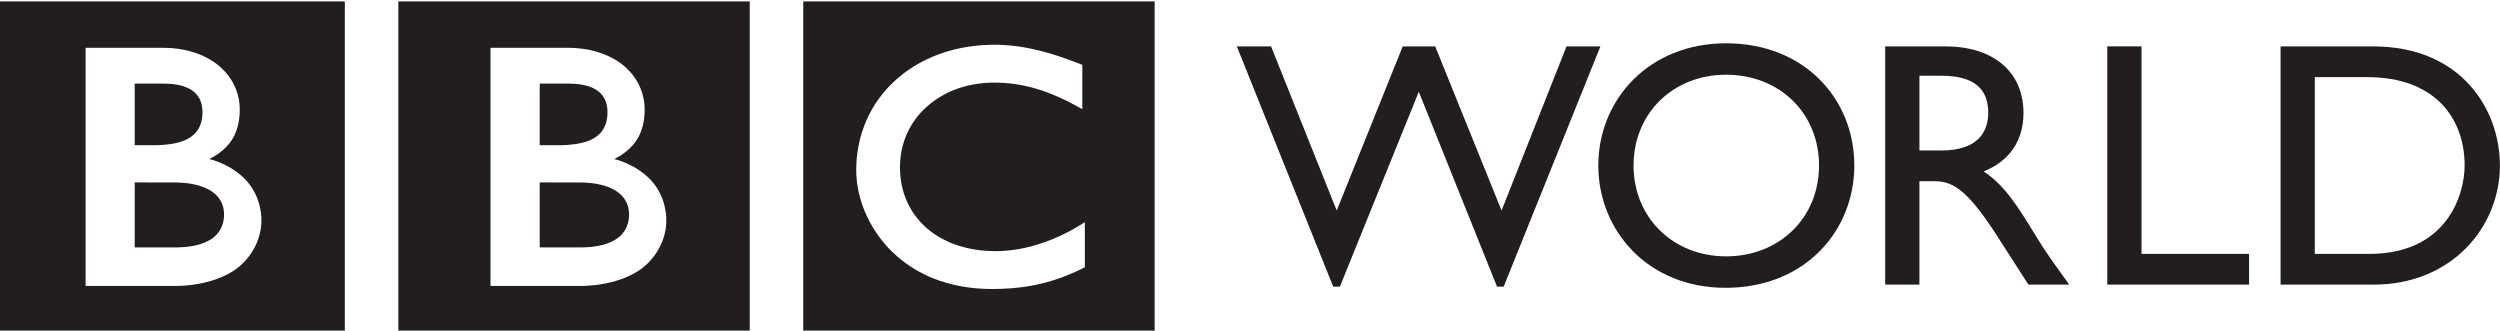 <?xml version="1.0" encoding="UTF-8" standalone="no"?>
<!-- Created with Inkscape (http://www.inkscape.org/) -->
<svg
   xmlns:dc="http://purl.org/dc/elements/1.1/"
   xmlns:cc="http://web.resource.org/cc/"
   xmlns:rdf="http://www.w3.org/1999/02/22-rdf-syntax-ns#"
   xmlns:svg="http://www.w3.org/2000/svg"
   xmlns="http://www.w3.org/2000/svg"
   xmlns:sodipodi="http://sodipodi.sourceforge.net/DTD/sodipodi-0.dtd"
   xmlns:inkscape="http://www.inkscape.org/namespaces/inkscape"
   width="242"
   height="32"
   id="svg2"
   sodipodi:version="0.32"
   inkscape:version="0.45.1"
   version="1.0"
   inkscape:output_extension="org.inkscape.output.svg.inkscape">
  <g
     inkscape:label="Layer 1"
     inkscape:groupmode="layer"
     id="layer1"
     transform="translate(-494.48,-832.176)">
    <g
       id="g31405"
       clip-path="url(#id462)"
       transform="matrix(4.44,0,0,-4.44,-1642.222,1307.212)">
      <g
         id="g31407"
         transform="scale(0.382,-0.382)">
        <path
           id="path31409"
           d="M 1305.632,-279.998 L 1325.688,-279.998 L 1325.688,-261.123 L 1305.632,-261.123 L 1305.632,-279.998 z M 1318.267,-277.371 C 1318.179,-277.387 1318.088,-277.401 1317.996,-277.415 L 1317.888,-277.431 C 1317.734,-277.452 1317.578,-277.47 1317.421,-277.484 C 1317.315,-277.494 1317.208,-277.502 1317.101,-277.508 C 1316.912,-277.52 1316.724,-277.525 1316.544,-277.525 C 1316.461,-277.525 1316.414,-277.523 1316.333,-277.522 C 1316.182,-277.52 1316.034,-277.512 1315.889,-277.504 C 1315.806,-277.498 1315.724,-277.491 1315.643,-277.484 C 1315.524,-277.474 1315.406,-277.461 1315.29,-277.445 L 1315.193,-277.433 L 1315.085,-277.417 L 1314.952,-277.397 C 1314.894,-277.387 1314.837,-277.376 1314.78,-277.365 C 1314.701,-277.352 1314.623,-277.336 1314.546,-277.319 C 1314.07,-277.219 1313.63,-277.085 1313.224,-276.926 C 1313.015,-276.845 1312.812,-276.756 1312.621,-276.662 C 1312.462,-276.584 1312.308,-276.504 1312.161,-276.419 C 1312.018,-276.336 1311.881,-276.253 1311.749,-276.164 C 1311.673,-276.113 1311.598,-276.063 1311.526,-276.011 C 1311.464,-275.965 1311.401,-275.92 1311.342,-275.875 C 1311.215,-275.776 1311.092,-275.676 1310.977,-275.574 C 1310.87,-275.48 1310.765,-275.383 1310.668,-275.286 C 1310.584,-275.202 1310.5,-275.117 1310.42,-275.028 C 1310.34,-274.939 1310.26,-274.848 1310.183,-274.753 C 1310.1,-274.65 1310.018,-274.545 1309.94,-274.436 C 1309.882,-274.356 1309.825,-274.273 1309.77,-274.19 C 1309.733,-274.133 1309.697,-274.075 1309.661,-274.018 C 1309.452,-273.676 1309.269,-273.309 1309.119,-272.919 C 1308.931,-272.432 1308.795,-271.908 1308.721,-271.352 C 1308.697,-271.176 1308.679,-270.997 1308.669,-270.814 C 1308.661,-270.676 1308.655,-270.533 1308.655,-270.391 C 1308.655,-270.283 1308.656,-270.176 1308.663,-270.071 C 1308.67,-269.962 1308.678,-269.854 1308.691,-269.746 L 1308.699,-269.67 C 1308.715,-269.543 1308.735,-269.418 1308.759,-269.293 C 1308.768,-269.246 1308.778,-269.197 1308.788,-269.148 C 1308.81,-269.046 1308.835,-268.944 1308.862,-268.844 C 1308.897,-268.715 1308.934,-268.587 1308.976,-268.462 C 1309.028,-268.309 1309.083,-268.158 1309.143,-268.014 C 1309.24,-267.783 1309.346,-267.561 1309.46,-267.353 C 1309.528,-267.23 1309.597,-267.11 1309.668,-266.996 C 1309.725,-266.904 1309.785,-266.816 1309.844,-266.73 C 1309.922,-266.617 1310.003,-266.508 1310.083,-266.404 C 1310.168,-266.295 1310.256,-266.191 1310.341,-266.094 C 1310.448,-265.971 1310.556,-265.858 1310.66,-265.755 L 1310.716,-265.699 C 1310.803,-265.617 1310.896,-265.527 1311.003,-265.436 C 1311.077,-265.373 1311.152,-265.309 1311.235,-265.243 C 1311.312,-265.184 1311.391,-265.121 1311.476,-265.06 C 1311.578,-264.986 1311.683,-264.913 1311.797,-264.84 C 1311.917,-264.764 1312.042,-264.687 1312.176,-264.611 C 1312.441,-264.464 1312.733,-264.32 1313.055,-264.191 C 1313.176,-264.145 1313.3,-264.098 1313.428,-264.054 C 1313.556,-264.01 1313.686,-263.969 1313.822,-263.931 C 1314.053,-263.864 1314.296,-263.806 1314.551,-263.756 C 1314.755,-263.717 1314.969,-263.684 1315.189,-263.656 C 1315.409,-263.631 1315.636,-263.609 1315.872,-263.598 C 1315.986,-263.593 1316.102,-263.588 1316.22,-263.586 C 1316.274,-263.585 1316.328,-263.584 1316.383,-263.584 C 1316.805,-263.584 1317.195,-263.6 1317.557,-263.63 L 1317.627,-263.637 C 1317.771,-263.648 1317.91,-263.664 1318.045,-263.682 C 1318.252,-263.707 1318.449,-263.736 1318.636,-263.771 C 1318.755,-263.791 1318.869,-263.815 1318.98,-263.838 C 1319.154,-263.875 1319.317,-263.916 1319.474,-263.957 C 1319.59,-263.988 1319.702,-264.021 1319.809,-264.053 C 1319.937,-264.092 1320.062,-264.133 1320.18,-264.173 L 1320.294,-264.213 C 1320.351,-264.234 1320.428,-264.262 1320.52,-264.297 C 1320.641,-264.344 1320.786,-264.401 1320.952,-264.473 C 1321.051,-264.516 1321.158,-264.563 1321.268,-264.613 C 1321.365,-264.658 1321.469,-264.707 1321.572,-264.758 C 1321.615,-264.779 1321.66,-264.8 1321.704,-264.822 L 1321.704,-267.396 C 1321.675,-267.377 1321.642,-267.357 1321.612,-267.34 L 1321.436,-267.234 C 1321.26,-267.127 1321.091,-267.026 1320.92,-266.934 C 1320.733,-266.832 1320.551,-266.738 1320.37,-266.653 C 1320.051,-266.504 1319.746,-266.377 1319.451,-266.271 C 1318.89,-266.07 1318.374,-265.941 1317.92,-265.861 C 1317.867,-265.852 1317.813,-265.844 1317.761,-265.836 C 1317.635,-265.816 1317.516,-265.801 1317.4,-265.789 C 1317.221,-265.769 1317.055,-265.758 1316.904,-265.752 C 1316.807,-265.747 1316.715,-265.745 1316.631,-265.745 C 1316.449,-265.745 1316.26,-265.75 1316.069,-265.764 C 1315.845,-265.779 1315.617,-265.805 1315.386,-265.844 C 1315.015,-265.906 1314.641,-266 1314.275,-266.133 C 1314.221,-266.152 1314.167,-266.174 1314.113,-266.195 C 1314.079,-266.209 1314.042,-266.224 1314.009,-266.238 C 1313.949,-266.264 1313.89,-266.289 1313.83,-266.317 C 1313.704,-266.377 1313.579,-266.441 1313.457,-266.51 C 1313.397,-266.545 1313.338,-266.58 1313.276,-266.619 C 1313.215,-266.657 1313.154,-266.697 1313.094,-266.738 C 1313.019,-266.791 1312.944,-266.845 1312.871,-266.901 C 1312.802,-266.957 1312.73,-267.016 1312.67,-267.068 L 1312.585,-267.145 L 1312.542,-267.184 L 1312.517,-267.207 L 1312.486,-267.237 C 1312.371,-267.352 1312.265,-267.469 1312.168,-267.584 C 1312.114,-267.65 1312.063,-267.715 1312.015,-267.781 C 1311.968,-267.844 1311.924,-267.908 1311.882,-267.972 C 1311.843,-268.031 1311.806,-268.094 1311.77,-268.153 C 1311.717,-268.244 1311.669,-268.336 1311.624,-268.425 C 1311.586,-268.502 1311.551,-268.579 1311.518,-268.654 C 1311.464,-268.784 1311.416,-268.915 1311.376,-269.039 C 1311.345,-269.136 1311.319,-269.232 1311.296,-269.324 C 1311.228,-269.594 1311.193,-269.839 1311.174,-270.048 C 1311.166,-270.129 1311.161,-270.203 1311.158,-270.272 C 1311.153,-270.375 1311.151,-270.464 1311.151,-270.535 C 1311.151,-270.582 1311.152,-270.637 1311.155,-270.699 C 1311.16,-270.846 1311.172,-271.032 1311.203,-271.244 C 1311.222,-271.373 1311.248,-271.512 1311.282,-271.656 C 1311.305,-271.752 1311.332,-271.85 1311.363,-271.951 C 1311.391,-272.043 1311.424,-272.135 1311.46,-272.23 C 1311.484,-272.293 1311.512,-272.357 1311.539,-272.421 C 1311.577,-272.508 1311.619,-272.595 1311.664,-272.684 C 1311.698,-272.75 1311.736,-272.815 1311.774,-272.883 C 1311.859,-273.029 1311.954,-273.174 1312.063,-273.318 C 1312.103,-273.371 1312.142,-273.422 1312.185,-273.475 C 1312.24,-273.539 1312.297,-273.607 1312.357,-273.672 C 1312.388,-273.704 1312.418,-273.738 1312.45,-273.77 C 1312.922,-274.242 1313.452,-274.595 1314.001,-274.845 C 1314.087,-274.884 1314.174,-274.918 1314.26,-274.953 C 1314.348,-274.988 1314.433,-275.018 1314.522,-275.049 C 1314.617,-275.08 1314.714,-275.109 1314.809,-275.137 C 1314.899,-275.162 1314.991,-275.184 1315.08,-275.205 C 1315.171,-275.227 1315.263,-275.244 1315.353,-275.26 C 1315.452,-275.279 1315.552,-275.293 1315.65,-275.307 C 1315.749,-275.32 1315.848,-275.33 1315.946,-275.339 C 1316.134,-275.356 1316.318,-275.363 1316.497,-275.363 C 1316.557,-275.363 1316.617,-275.363 1316.676,-275.362 C 1316.809,-275.359 1316.94,-275.356 1317.067,-275.347 C 1317.155,-275.341 1317.241,-275.335 1317.326,-275.326 C 1317.489,-275.313 1317.645,-275.292 1317.794,-275.27 C 1317.926,-275.249 1318.054,-275.227 1318.174,-275.203 C 1318.359,-275.166 1318.528,-275.125 1318.678,-275.086 C 1318.777,-275.061 1318.868,-275.033 1318.951,-275.008 C 1319.076,-274.971 1319.182,-274.938 1319.265,-274.909 C 1319.407,-274.859 1319.486,-274.83 1319.486,-274.83 C 1319.613,-274.785 1319.736,-274.736 1319.858,-274.688 C 1320.021,-274.621 1320.178,-274.551 1320.328,-274.483 C 1320.453,-274.428 1320.57,-274.369 1320.682,-274.315 C 1320.774,-274.27 1320.859,-274.225 1320.94,-274.184 C 1321.08,-274.109 1321.2,-274.044 1321.298,-273.99 L 1321.56,-273.848 L 1321.56,-276.376 C 1321.56,-276.376 1321.402,-276.441 1321.13,-276.543 C 1321.01,-276.589 1320.867,-276.643 1320.706,-276.699 C 1320.615,-276.732 1320.522,-276.766 1320.421,-276.801 C 1320.341,-276.826 1320.259,-276.856 1320.173,-276.883 C 1320.077,-276.914 1319.976,-276.947 1319.873,-276.979 C 1319.799,-277 1319.723,-277.024 1319.645,-277.047 L 1319.577,-277.065 C 1319.502,-277.087 1319.426,-277.108 1319.348,-277.129 C 1319.257,-277.154 1319.163,-277.178 1319.069,-277.201 C 1319.009,-277.216 1318.948,-277.231 1318.886,-277.244 C 1318.786,-277.268 1318.685,-277.289 1318.583,-277.311 C 1318.479,-277.332 1318.373,-277.352 1318.267,-277.371"
           style="fill:#221e1f;fill-rule:nonzero;stroke:none" />
      </g>
      <g
         id="g31411"
         transform="matrix(0.382,0,0,-0.382,493.006,103.013)">
        <path
           id="path31413"
           d="M 0,0 L 0,3.709 L 2.408,3.709 C 2.408,3.709 2.456,3.708 2.535,3.705 C 2.617,3.703 2.731,3.698 2.87,3.686 C 3.132,3.662 3.476,3.613 3.81,3.501 C 4.112,3.398 4.406,3.246 4.631,3.021 C 4.718,2.935 4.789,2.845 4.847,2.754 C 5.036,2.456 5.083,2.153 5.094,1.982 C 5.1,1.908 5.099,1.864 5.099,1.864 C 5.099,1.864 5.1,1.831 5.099,1.773 C 5.096,1.701 5.088,1.562 5.05,1.414 C 5.004,1.238 4.92,1.034 4.768,0.848 C 4.74,0.812 4.709,0.777 4.675,0.742 C 4.609,0.676 4.538,0.613 4.459,0.555 C 4.327,0.458 4.177,0.375 4.013,0.305 C 3.797,0.211 3.554,0.141 3.288,0.091 C 3.152,0.065 3.008,0.045 2.86,0.03 C 2.769,0.021 2.678,0.016 2.583,0.01 C 2.5,0.005 2.414,0.002 2.329,0.002 C 1.474,0.002 0,0 0,0"
           style="fill:#221e1f;fill-rule:nonzero;stroke:none" />
      </g>
      <g
         id="g31415"
         transform="matrix(0.382,0,0,-0.382,493.006,105.168)">
        <path
           id="path31417"
           d="M 0,0 L 0,3.517 L 1.166,3.517 C 1.166,3.517 1.244,3.517 1.347,3.514 C 1.427,3.511 1.523,3.506 1.609,3.501 C 1.849,3.482 2.181,3.449 2.513,3.356 C 2.577,3.338 2.643,3.318 2.707,3.296 C 2.967,3.203 3.216,3.067 3.41,2.877 C 3.564,2.725 3.667,2.557 3.734,2.393 C 3.816,2.191 3.845,1.998 3.857,1.861 C 3.868,1.74 3.867,1.663 3.867,1.663 C 3.867,1.663 3.87,1.605 3.865,1.514 C 3.856,1.36 3.825,1.111 3.705,0.871 C 3.646,0.756 3.566,0.646 3.458,0.539 C 3.327,0.41 3.167,0.311 2.997,0.234 C 2.668,0.09 2.292,0.032 1.976,0.011 C 1.838,0.002 1.713,0 1.606,0 L 0,0 z "
           style="fill:#221e1f;fill-rule:nonzero;stroke:none" />
      </g>
      <g
         id="g31419"
         transform="scale(0.382,-0.382)">
        <path
           id="path31421"
           d="M 1282.523,-279.998 L 1302.578,-279.998 L 1302.578,-261.123 L 1282.523,-261.123 L 1282.523,-279.998 z M 1287.784,-277.352 L 1287.784,-263.758 L 1292.9,-263.758 C 1292.9,-263.758 1295.395,-263.689 1296.773,-265.066 C 1297.895,-266.189 1297.814,-267.486 1297.814,-267.486 C 1297.814,-267.486 1297.895,-268.84 1296.857,-269.879 C 1295.972,-270.764 1294.843,-271 1294.843,-271 C 1294.843,-271 1295.352,-271.238 1295.745,-271.631 C 1295.928,-271.815 1296.581,-272.404 1296.581,-273.836 C 1296.581,-275.279 1295.621,-276.108 1295.621,-276.108 C 1295.621,-276.108 1294.57,-277.352 1292.195,-277.352 L 1287.784,-277.352 z "
           style="fill:#221e1f;fill-rule:nonzero;stroke:none" />
      </g>
      <g
         id="g31423"
         transform="matrix(0.382,0,0,-0.382,484.176,103.013)">
        <path
           id="path31425"
           d="M 0,0 L 0,3.709 L 2.408,3.709 C 2.408,3.709 2.457,3.708 2.535,3.705 C 2.617,3.703 2.731,3.698 2.87,3.686 C 3.132,3.662 3.476,3.613 3.81,3.501 C 4.112,3.398 4.407,3.246 4.631,3.021 C 4.718,2.935 4.79,2.845 4.847,2.754 C 5.036,2.456 5.083,2.153 5.094,1.982 C 5.1,1.908 5.099,1.864 5.099,1.864 C 5.099,1.864 5.101,1.831 5.099,1.773 C 5.097,1.701 5.088,1.562 5.05,1.414 C 5.005,1.238 4.92,1.034 4.769,0.848 C 4.74,0.812 4.709,0.777 4.675,0.742 C 4.609,0.676 4.538,0.613 4.459,0.555 C 4.327,0.458 4.177,0.375 4.013,0.305 C 3.797,0.211 3.555,0.141 3.289,0.091 C 3.152,0.065 3.008,0.045 2.86,0.03 C 2.769,0.021 2.678,0.016 2.583,0.01 C 2.5,0.005 2.414,0.002 2.329,0.002 C 1.474,0.002 0,0 0,0"
           style="fill:#221e1f;fill-rule:nonzero;stroke:none" />
      </g>
      <g
         id="g31427"
         transform="matrix(0.382,0,0,-0.382,484.176,105.168)">
        <path
           id="path31429"
           d="M 0,0 L 0,3.517 L 1.167,3.517 C 1.167,3.517 1.244,3.517 1.347,3.514 C 1.427,3.511 1.523,3.506 1.609,3.501 C 1.849,3.482 2.181,3.449 2.513,3.356 C 2.578,3.338 2.643,3.318 2.707,3.296 C 2.967,3.203 3.216,3.067 3.41,2.877 C 3.565,2.725 3.667,2.557 3.734,2.393 C 3.816,2.191 3.845,1.998 3.857,1.861 C 3.868,1.74 3.867,1.663 3.867,1.663 C 3.867,1.663 3.87,1.605 3.865,1.514 C 3.857,1.36 3.825,1.111 3.705,0.871 C 3.646,0.756 3.566,0.646 3.458,0.539 C 3.327,0.41 3.167,0.311 2.997,0.234 C 2.668,0.09 2.292,0.032 1.976,0.011 C 1.838,0.002 1.713,0 1.606,0 L 0,0 z "
           style="fill:#221e1f;fill-rule:nonzero;stroke:none" />
      </g>
      <g
         id="g31431"
         transform="scale(0.382,-0.382)">
        <path
           id="path31433"
           d="M 1259.413,-279.998 L 1279.468,-279.998 L 1279.468,-261.123 L 1259.413,-261.123 L 1259.413,-279.998 z M 1264.674,-277.352 L 1264.674,-263.758 L 1269.791,-263.758 C 1269.791,-263.758 1272.286,-263.689 1273.664,-265.066 C 1274.786,-266.189 1274.705,-267.486 1274.705,-267.486 C 1274.705,-267.486 1274.786,-268.84 1273.747,-269.879 C 1272.863,-270.764 1271.733,-271 1271.733,-271 C 1271.733,-271 1272.244,-271.238 1272.636,-271.631 C 1272.819,-271.815 1273.472,-272.404 1273.472,-273.836 C 1273.472,-275.279 1272.511,-276.108 1272.511,-276.108 C 1272.511,-276.108 1271.46,-277.352 1269.086,-277.352 L 1264.674,-277.352 z "
           style="fill:#221e1f;fill-rule:nonzero;stroke:none" />
      </g>
      <g
         id="g31435"
         transform="matrix(0.382,0,0,-0.382,516.131,105.979)">
        <path
           id="path31437"
           d="M 0,0 L -1.934,0 L -5.642,9.369 L -9.429,0 L -11.282,0 L -15.05,9.369 L -18.797,0 L -20.751,0 L -15.249,13.715 L -14.87,13.715 L -10.365,2.592 L -5.9,13.715 L -5.522,13.715 L 0,0 z "
           style="fill:#221e1f;fill-rule:nonzero;stroke:none" />
      </g>
      <g
         id="g31439"
         transform="matrix(0.382,0,0,-0.382,516.854,103.381)">
        <path
           id="path31441"
           d="M 0,0 C 0,-2.989 2.253,-5.183 5.282,-5.183 C 8.333,-5.183 10.585,-2.989 10.585,0 C 10.585,2.97 8.333,5.183 5.282,5.183 C 2.253,5.183 0,2.97 0,0 M -2.013,0 C -2.013,3.688 0.798,6.978 5.243,6.978 C 9.847,6.978 12.599,3.668 12.599,0 C 12.599,-3.787 9.768,-6.977 5.282,-6.977 C 0.878,-6.977 -2.013,-3.767 -2.013,0"
           style="fill:#221e1f;fill-rule:nonzero;stroke:none" />
      </g>
      <g
         id="g31443"
         transform="matrix(0.382,0,0,-0.382,523.086,105.339)">
        <path
           id="path31445"
           d="M 0,0 L 1.256,0 C 3.149,0 3.907,0.777 3.927,2.053 C 3.946,3.189 3.349,4.266 1.256,4.266 L 0,4.266 L 0,0 z M -1.953,-1.676 L -1.953,11.92 L 0,11.92 L 0,6.02 L 0.817,6.02 C 1.813,6.02 2.632,6.338 4.425,9.129 L 6.22,11.92 L 8.552,11.92 C 7.614,10.623 7.276,10.166 6.698,9.229 C 5.661,7.534 4.903,6.278 3.668,5.461 C 5.123,4.883 5.94,3.707 5.94,2.133 C 5.94,-0.221 4.225,-1.676 1.475,-1.676 L -1.953,-1.676 z "
           style="fill:#221e1f;fill-rule:nonzero;stroke:none" />
      </g>
      <g
         id="g31447"
         transform="matrix(0.382,0,0,-0.382,527.928,105.979)">
        <path
           id="path31449"
           d="M 0,0 L -1.953,0 L -1.953,13.596 L 6.139,13.596 L 6.139,11.842 L 0,11.842 L 0,0 z "
           style="fill:#221e1f;fill-rule:nonzero;stroke:none" />
      </g>
      <g
         id="g31451"
         transform="matrix(0.382,0,0,-0.382,531.706,105.308)">
        <path
           id="path31453"
           d="M 0,0 L 3.01,0 C 6.818,0 8.551,2.312 8.551,5.043 C 8.551,6.718 7.535,10.087 3.11,10.087 L 0,10.087 L 0,0 z M -1.954,11.841 L 3.349,11.841 C 7.834,11.841 10.565,8.531 10.565,5.043 C 10.565,1.834 8.352,-1.755 3.33,-1.755 L -1.954,-1.755 L -1.954,11.841 z "
           style="fill:#221e1f;fill-rule:nonzero;stroke:none" />
      </g>
    </g>
  </g>
</svg>
